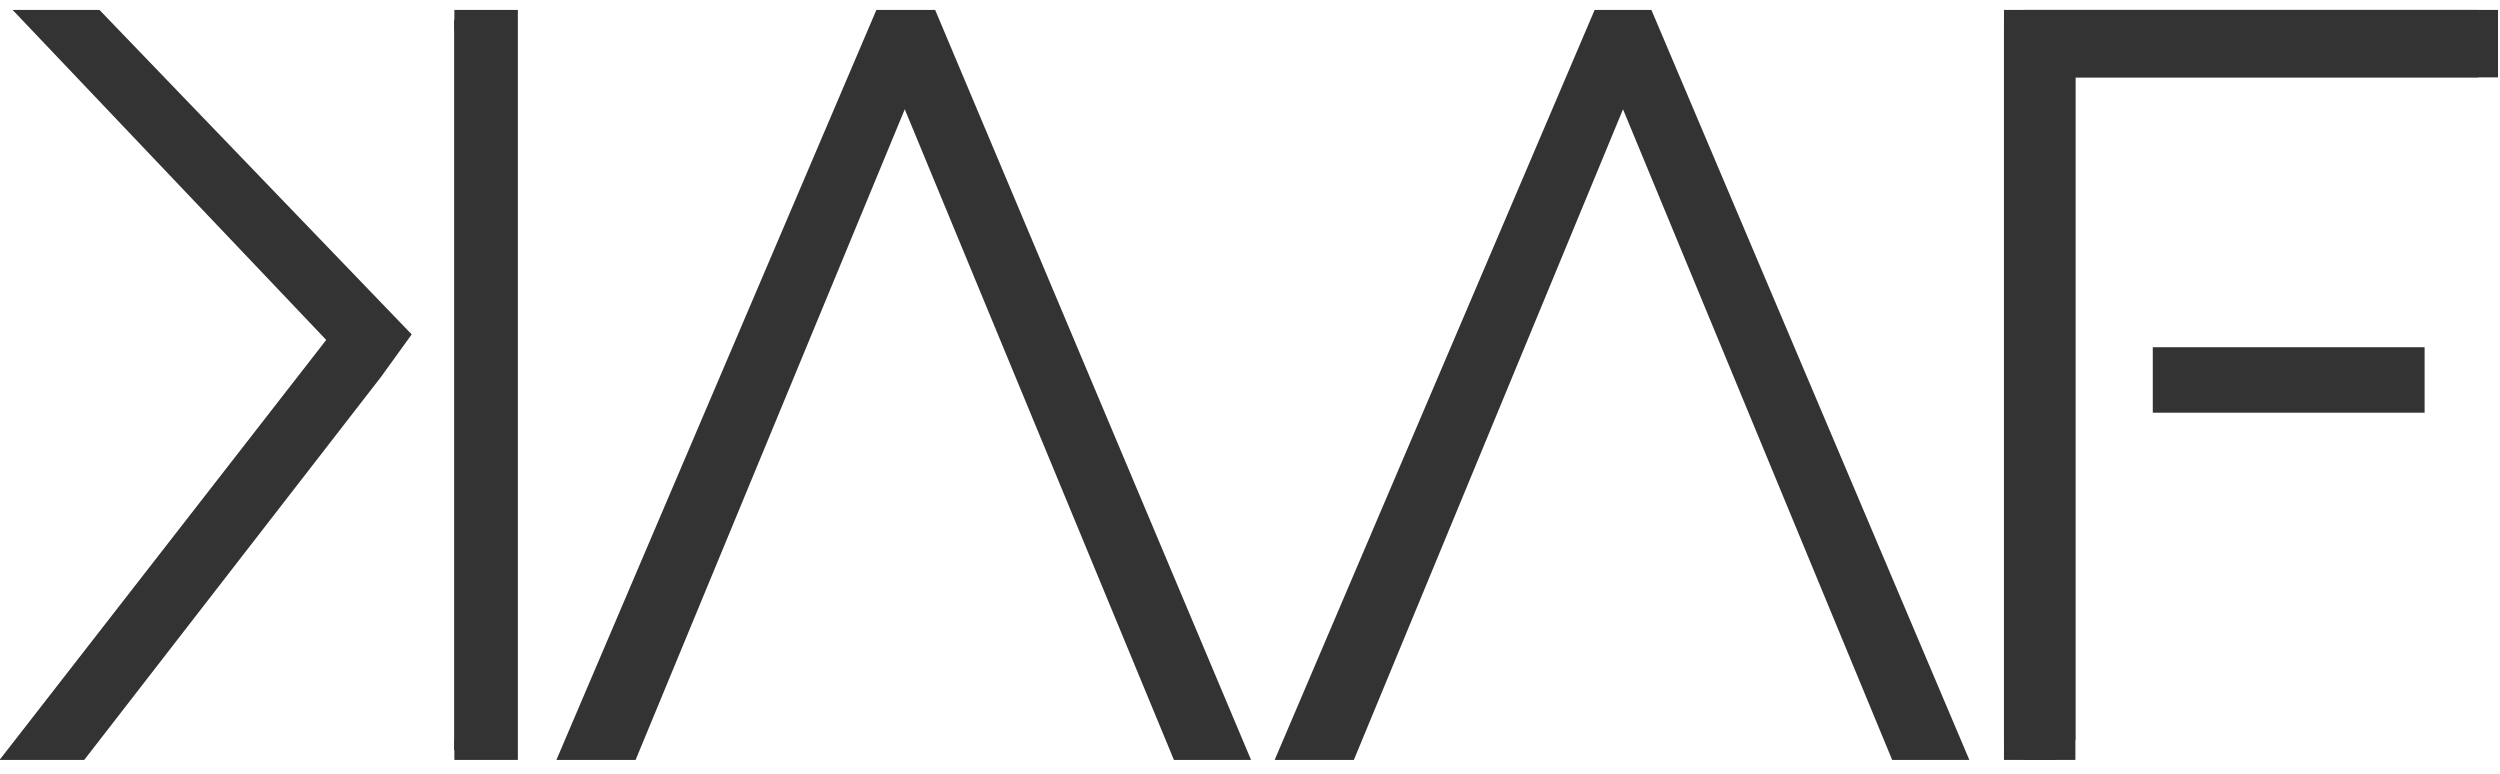 <?xml version="1.0" encoding="UTF-8"?>
<svg width="126px" height="39px" viewBox="0 0 126 39" version="1.1" xmlns="http://www.w3.org/2000/svg" xmlns:xlink="http://www.w3.org/1999/xlink">
    <!-- Generator: Sketch 55.2 (78181) - https://sketchapp.com -->
    <title>logoBold</title>
    <desc>Created with Sketch.</desc>
    <g id="Page-1" stroke="none" stroke-width="1" fill="none" fill-rule="evenodd">
        <g id="logoBold" transform="translate(1, 0)" fill="#333333" fill-rule="nonzero">
            <polyline id="Path" points="21.9 1 24.6 1 24.6 37.8 21.9 37.8"></polyline>
            <polyline id="Shape" points="103.6 20.8 103.6 38.3 101 38.3 101 1.5 124.9 1.5 124.9 3.9 103.6 3.9 103.6 18.4"></polyline>
            <polygon id="Path" points="108 18 120.7 18 120.7 20.3 108 20.3"></polygon>
            <polygon id="Path" points="17.8 18.7 3 37.8 0 37.8 16.1 17.1 0.8 1 3.8 1 19.1 16.9"></polygon>
            <polygon id="Path" points="45.8 1 43.5 1 27.8 37.8 30.7 37.8 44.6 4.2 58.5 37.8 61.3 37.8"></polygon>
            <polygon id="Path" points="81.9 1 79.7 1 64 37.8 66.9 37.8 80.8 4.2 94.7 37.8 97.5 37.8"></polygon>
            <polyline id="Path" stroke="#333333" points="21.9 1 24.6 1 24.6 37.8 21.9 37.8"></polyline>
            <polyline id="Shape" points="103.6 19.8 103.6 37.3 101 37.3 101 0.5 124.9 0.5 124.9 2.9 103.6 2.9 103.6 17.4"></polyline>
            <polyline id="Shape" points="102.6 19.8 102.6 37.3 100 37.3 100 0.5 123.9 0.5 123.9 2.9 102.6 2.9 102.6 17.4"></polyline>
            <polyline id="Shape" points="102.6 20.8 102.6 38.3 100 38.3 100 1.5 123.9 1.5 123.9 3.9 102.6 3.9 102.6 18.4"></polyline>
            <polygon id="Path" stroke="#333333" points="108 18 120.7 18 120.7 20.3 108 20.3"></polygon>
            <polygon id="Path" stroke="#333333" points="17.8 18.7 3 37.8 0 37.8 16.1 17.1 0.8 1 3.8 1 19.1 16.9"></polygon>
            <polygon id="Path" stroke="#333333" points="45.8 1 43.5 1 27.8 37.8 30.7 37.8 44.6 4.2 58.5 37.8 61.3 37.8"></polygon>
            <polygon id="Path" stroke="#333333" points="81.9 1 79.7 1 64 37.8 66.9 37.8 80.8 4.2 94.7 37.8 97.5 37.8"></polygon>
        </g>
    </g>
</svg>